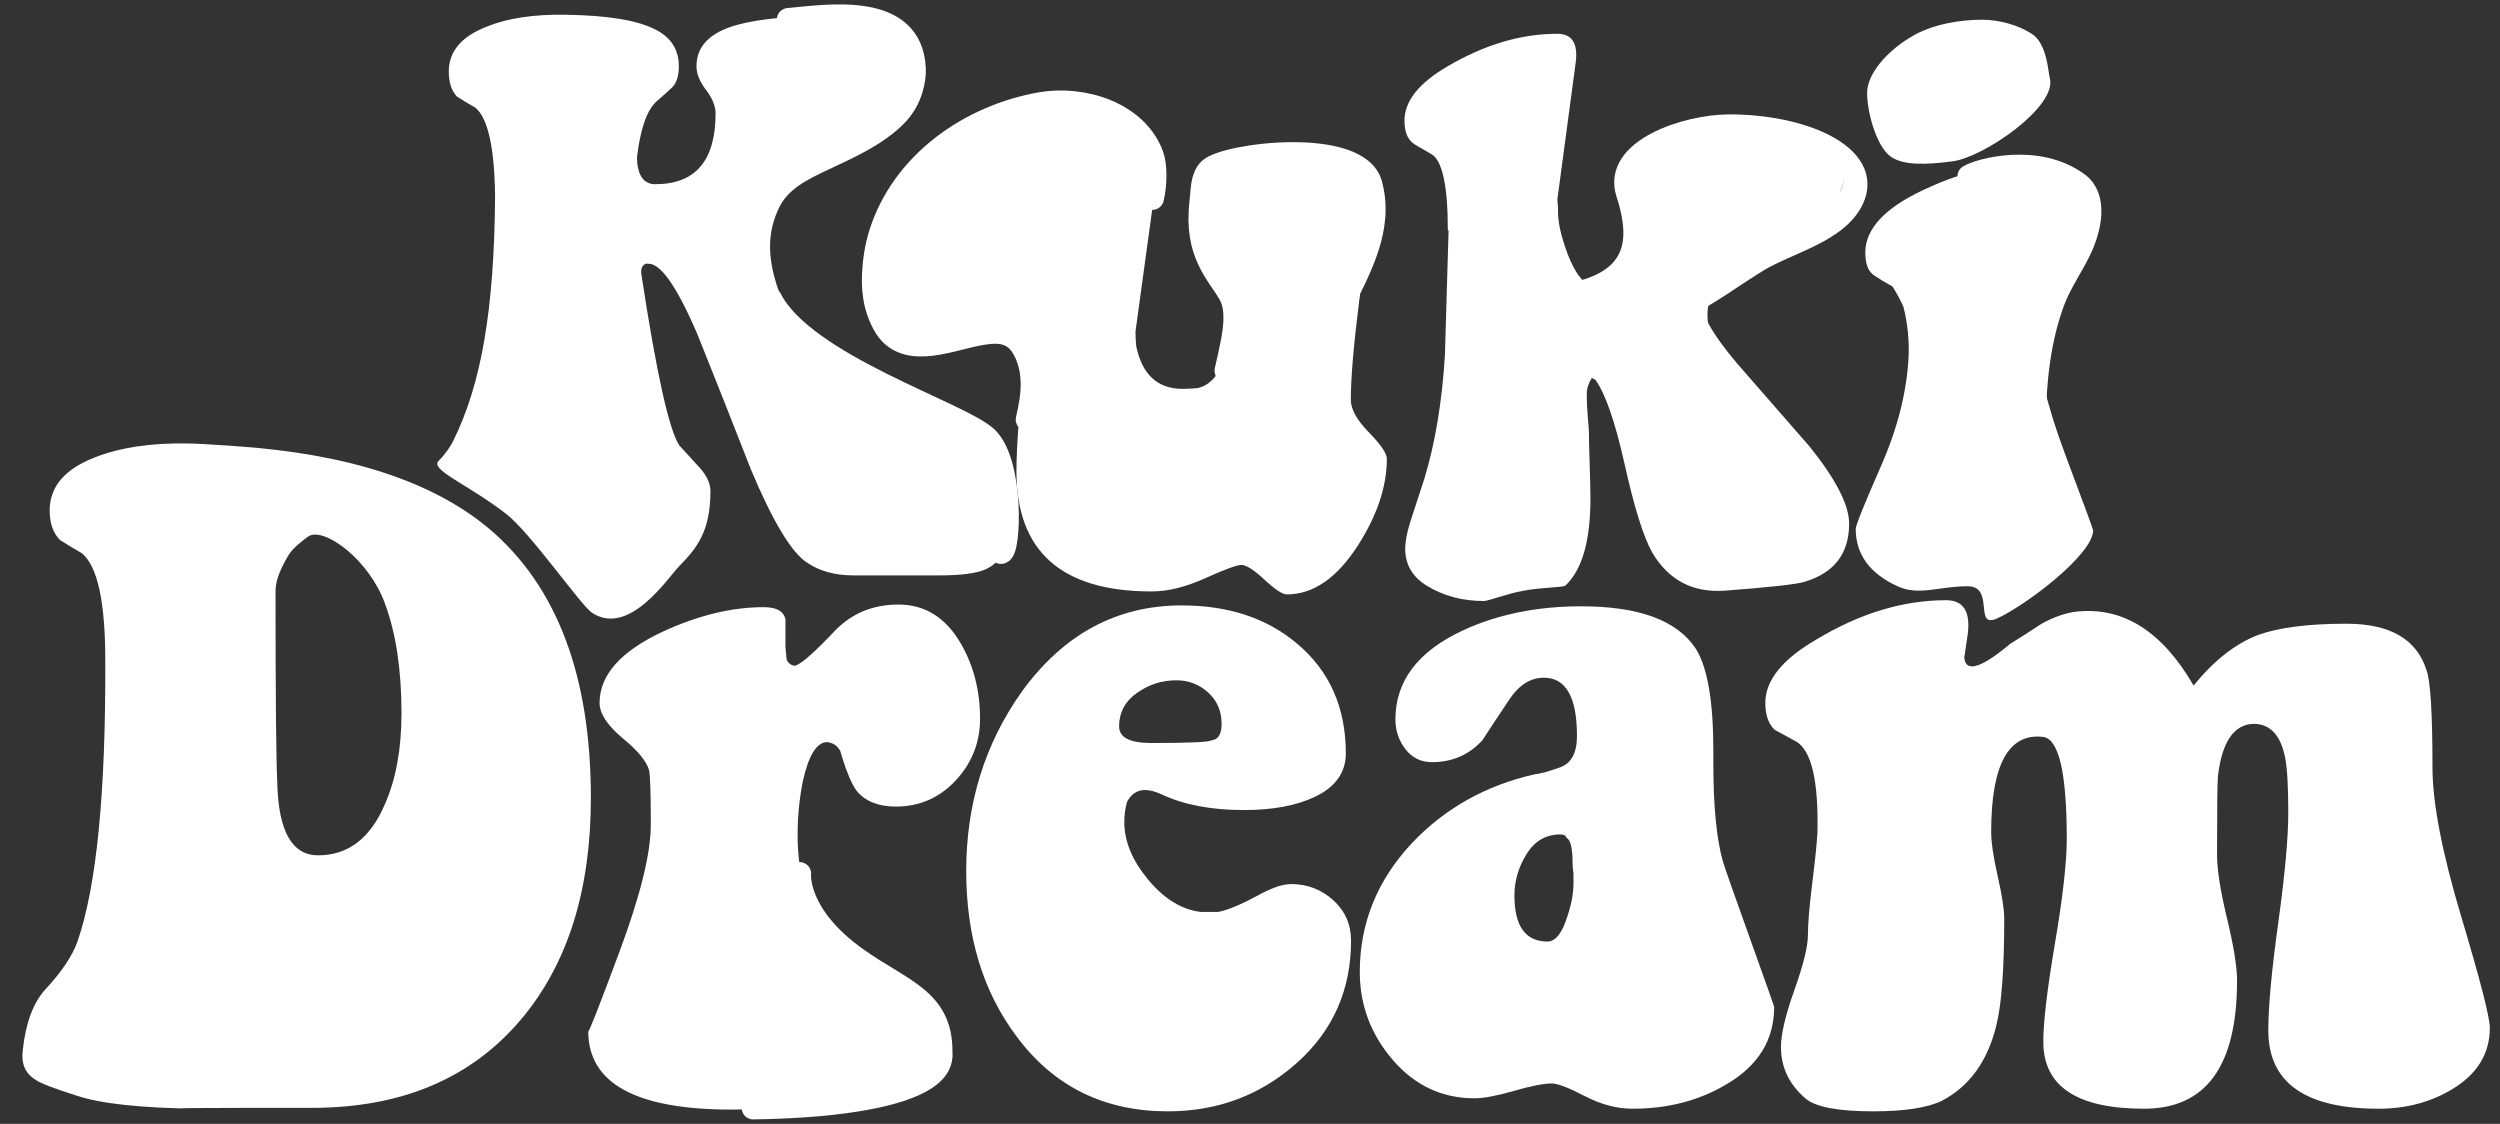 <svg width="109" height="49" viewBox="0 0 109 49" fill="none" xmlns="http://www.w3.org/2000/svg">
<rect x="0" y="0" width="109" height="49" fill="#333333" stroke="none"/>
<g clip-path="url(#clip0_2044_3255)">
<path d="M27.962 11.949C28.625 16.296 29.18 18.791 29.629 19.433C29.906 19.733 30.2 20.054 30.51 20.397C30.819 20.74 30.975 21.082 30.975 21.425C30.975 23.181 30.372 23.905 29.629 24.669C29.097 25.215 27.441 27.764 25.82 26.723C25.332 26.409 23.137 23.227 22.052 22.392C20.371 21.099 18.72 20.476 19.126 20.09C19.387 19.843 19.682 19.402 19.746 19.252C21.006 16.725 21.543 13.448 21.586 8.609C21.564 6.447 21.276 5.14 20.721 4.69C20.528 4.584 20.261 4.423 19.919 4.209C19.684 3.952 19.567 3.588 19.567 3.117C19.567 2.239 20.122 1.586 21.233 1.157C22.13 0.793 23.263 0.622 24.63 0.643C26.51 0.665 27.845 0.89 28.635 1.318C29.276 1.661 29.597 2.185 29.597 2.892C29.597 3.32 29.495 3.631 29.292 3.823C29.089 4.016 28.886 4.198 28.683 4.369C28.48 4.54 28.315 4.777 28.187 5.076C27.994 5.547 27.856 6.147 27.77 6.874C27.791 7.645 28.058 8.031 28.571 8.031C30.323 8.031 31.199 7.003 31.199 4.948C31.199 4.627 31.06 4.284 30.782 3.919C30.505 3.556 30.366 3.213 30.366 2.892C30.366 2.099 30.846 1.532 31.807 1.189C32.641 0.89 34.008 0.718 35.909 0.676C37.084 0.654 37.864 0.718 38.249 0.868C38.911 1.147 39.253 1.789 39.274 2.796C39.274 3.481 38.836 3.941 37.96 4.177C37.298 4.284 36.636 4.391 35.973 4.498C35.332 4.69 34.713 5.194 34.115 6.007C33.26 7.164 32.844 8.577 32.865 10.247C32.886 11.982 34.104 14.037 36.518 16.414C38.056 17.913 39.594 19.155 41.132 20.14C41.474 20.354 42.201 20.868 43.311 21.682C43.461 21.789 43.594 22.024 43.712 22.388C43.829 22.752 43.888 23.041 43.888 23.255C43.888 24.026 43.578 24.551 42.959 24.829C42.553 25 41.891 25.087 40.972 25.087H37.223C36.411 25.087 35.739 24.904 35.204 24.541C34.52 24.112 33.698 22.752 32.737 20.461C31.968 18.491 31.188 16.521 30.398 14.551C29.522 12.517 28.817 11.5 28.283 11.5C28.176 11.478 28.091 11.511 28.026 11.596C27.962 11.682 27.941 11.799 27.962 11.949Z" fill="white"/>
<path d="M43.184 13.407C42.715 13.15 40.723 14.097 40.696 14.111C39.849 14.571 37.911 12.859 38.557 11.698C38.963 10.969 40.888 8.333 42.127 7.604C43.75 6.641 47.948 7.126 49.508 7.126C50.17 7.126 50.447 7.543 50.34 8.378L49.508 14.449C49.508 14.685 49.518 14.899 49.539 15.091C49.796 16.333 50.468 16.954 51.559 16.954C51.75 16.954 51.964 16.944 52.199 16.922C52.669 16.836 53.053 16.462 53.353 15.798C53.588 15.262 53.705 14.727 53.705 14.192C53.705 13.228 53.518 12.543 53.144 12.136C52.77 11.729 52.584 11.312 52.584 10.884C52.584 9.727 53.16 8.806 54.314 8.122C55.297 7.522 56.408 7.222 57.647 7.222C58.18 7.222 58.64 7.388 59.024 7.72C59.409 8.052 59.601 8.475 59.601 8.989C59.601 9.931 59.484 11.339 59.249 13.212C59.014 15.086 58.896 16.494 58.896 17.436C58.896 17.843 59.158 18.314 59.681 18.849C60.205 19.385 60.466 19.77 60.466 20.006C60.466 21.204 60.05 22.457 59.217 23.763C58.298 25.198 57.262 25.916 56.108 25.916C55.916 25.916 55.59 25.701 55.131 25.273C54.672 24.845 54.335 24.631 54.122 24.631C53.93 24.631 53.406 24.824 52.551 25.209C51.697 25.595 50.917 25.787 50.212 25.787C46.281 25.787 44.317 24.042 44.317 20.552C44.317 19.353 44.465 17.543 44.765 15.123C44.7 13.518 43.654 13.664 43.184 13.407Z" fill="white"/>
<path d="M62.389 6.708C61.897 6.43 61.63 6.269 61.588 6.227C61.353 6.034 61.235 5.713 61.235 5.263C61.235 4.406 61.866 3.614 63.126 2.886C64.728 1.944 66.32 1.473 67.9 1.473C68.541 1.473 68.808 1.89 68.701 2.725L67.9 8.7C67.922 8.871 67.932 9.064 67.932 9.277C67.932 9.727 68.072 10.327 68.349 11.077C68.669 11.89 69.001 12.34 69.343 12.425C69.706 12.532 70.133 12.297 70.624 11.719C71.052 11.227 71.34 10.734 71.489 10.241C71.404 9.963 71.361 9.674 71.361 9.374C71.34 8.368 71.756 7.704 72.611 7.382C73.081 7.211 73.786 7.136 74.726 7.158C75.581 7.201 76.381 7.34 77.129 7.575C78.197 7.918 78.731 8.4 78.731 9.021C78.731 9.535 78.101 10.198 76.841 11.012C75.302 11.997 74.405 12.65 74.149 12.971C74.106 13.593 74.64 14.556 75.751 15.862C76.798 17.061 77.845 18.261 78.891 19.46C80.045 20.895 80.622 22.019 80.622 22.832C80.622 24.138 79.97 24.984 78.667 25.37C78.325 25.477 77.161 25.605 75.174 25.755C73.786 25.841 72.739 25.284 72.034 24.085C71.649 23.4 71.244 22.093 70.817 20.166C70.41 18.367 69.994 17.169 69.567 16.569L69.406 16.473C69.257 16.708 69.182 16.944 69.182 17.179C69.182 17.522 69.198 17.865 69.23 18.207C69.262 18.549 69.278 18.785 69.278 18.913C69.278 19.192 69.289 19.647 69.311 20.279C69.332 20.91 69.343 21.397 69.343 21.74C69.343 23.582 68.979 24.845 68.253 25.53C68.155 25.617 67.278 25.6 66.451 25.75C65.652 25.893 64.906 26.204 64.696 26.204C63.756 26.204 62.923 25.98 62.197 25.53C61.577 25.145 61.267 24.609 61.267 23.925C61.267 23.56 61.374 23.068 61.588 22.446C61.759 21.933 61.929 21.408 62.101 20.873C62.571 19.331 62.87 17.543 62.998 15.509C62.998 15.445 63.051 13.624 63.158 10.049H63.126C63.126 8.078 62.88 6.965 62.389 6.708Z" fill="white"/>
<path d="M89.37 3.4C89.717 4.632 86.506 6.858 85.124 7.035C83.994 7.18 83.025 7.224 82.448 6.839C81.786 6.368 81.406 4.847 81.406 4.054C81.406 3.219 82.27 2.234 83.317 1.613C84.214 1.056 85.478 0.86 86.396 0.86C87.165 0.86 87.974 1.089 88.551 1.453C89.256 1.86 89.296 3.139 89.37 3.4ZM81.327 11.012C81.327 9.985 82.171 9.074 83.858 8.282C85.354 7.575 86.721 7.222 87.96 7.222C88.366 7.222 88.755 7.463 89.129 7.945C89.504 8.427 89.648 8.861 89.562 9.246C89.562 9.845 89.439 10.734 89.194 11.912C88.948 13.09 88.825 13.989 88.825 14.61C88.825 15.916 89.231 17.65 90.043 19.813C90.854 21.976 91.26 23.079 91.26 23.122C91.26 24.171 88.334 26.395 87.053 26.974C86.049 27.402 86.985 25.561 85.788 25.561C84.528 25.561 83.677 25.991 82.736 25.563C81.519 25.006 80.91 24.171 80.91 23.057C80.91 22.907 81.278 21.992 82.016 20.311C82.752 18.63 83.153 17.019 83.218 15.477C83.239 14.771 83.164 14.075 82.993 13.389C82.886 13.133 82.726 12.833 82.513 12.49C82.234 12.34 81.968 12.179 81.711 12.008C81.455 11.837 81.327 11.505 81.327 11.012Z" fill="white"/>
<path d="M13.491 23.359C13.364 23.435 13.2 23.562 12.998 23.739C12.727 23.976 12.607 24.112 12.373 24.574C12.202 24.914 12.013 25.313 12.013 25.789C12.013 30.32 12.039 33.104 12.089 34.141C12.14 36.242 12.733 37.292 13.869 37.292C15.182 37.292 16.154 36.546 16.786 35.053C17.265 33.964 17.505 32.648 17.505 31.104C17.505 29.206 17.265 27.611 16.786 26.321C16.104 24.422 14.2 23.018 13.491 23.359ZM4.59 28.788C4.59 26.232 4.249 24.675 3.567 24.119C3.34 23.992 3.025 23.802 2.62 23.549C2.317 23.245 2.166 22.815 2.166 22.258C2.166 21.221 2.822 20.449 4.135 19.942C5.221 19.512 6.559 19.31 8.15 19.335C8.478 19.335 9.173 19.373 10.233 19.449C15.157 19.778 18.856 20.98 21.331 23.056C24.285 25.561 25.762 29.472 25.762 34.787C25.762 38.811 24.752 42.025 22.732 44.43C20.561 47.011 17.518 48.302 13.604 48.302C8.428 48.302 6.787 48.315 8.68 48.34C6.181 48.315 4.401 48.125 3.34 47.77C2.381 47.467 1.787 47.239 1.56 47.087C1.105 46.809 0.916 46.379 0.992 45.796C1.118 44.607 1.446 43.721 1.977 43.139C2.684 42.38 3.151 41.684 3.378 41.051C4.211 38.646 4.615 34.559 4.59 28.788Z" fill="white"/>
<path d="M27.125 32.167C26.469 31.61 26.141 31.104 26.141 30.648C26.141 29.433 27.062 28.396 28.905 27.535C30.446 26.827 31.91 26.472 33.299 26.472C33.855 26.472 34.17 26.649 34.246 27.004C34.246 26.928 34.246 27.32 34.246 28.181L34.284 28.636C34.284 28.763 34.334 28.864 34.435 28.94C34.536 29.016 34.625 29.041 34.7 29.016C34.978 28.915 35.559 28.396 36.443 27.459C37.175 26.725 38.084 26.358 39.17 26.358C40.331 26.358 41.24 26.928 41.897 28.067C42.452 29.029 42.73 30.117 42.73 31.332C42.73 32.369 42.376 33.268 41.669 34.027C40.962 34.786 40.091 35.166 39.056 35.166C38.298 35.166 37.73 34.938 37.352 34.483C37.124 34.179 36.885 33.597 36.632 32.736C36.506 32.509 36.316 32.382 36.064 32.357C35.609 32.357 35.256 32.926 35.003 34.065C34.852 34.825 34.776 35.609 34.776 36.419C34.776 37.862 35.092 39.228 35.723 40.519C36.001 41.101 36.569 42.025 37.427 43.291C38.059 44.176 38.374 44.86 38.374 45.341C38.374 47.365 36.215 48.378 31.898 48.378C27.731 48.378 25.648 47.239 25.648 44.961C25.648 45.087 26.103 43.929 27.012 41.487C27.921 39.045 28.375 37.204 28.375 35.963C28.375 34.622 28.35 33.825 28.299 33.572C28.173 33.167 27.782 32.699 27.125 32.167Z" fill="white"/>
<path d="M53.11 39.76C53.514 39.684 54.07 39.456 54.777 39.077C55.408 38.722 55.913 38.545 56.292 38.545C56.999 38.545 57.611 38.779 58.129 39.248C58.646 39.716 58.905 40.304 58.905 41.013C58.905 43.164 58.116 44.942 56.538 46.347C54.96 47.752 53.085 48.454 50.914 48.454C48.136 48.454 45.939 47.366 44.324 45.189C42.859 43.24 42.127 40.836 42.127 37.976C42.127 35.04 42.935 32.433 44.551 30.155C46.369 27.649 48.692 26.396 51.52 26.396C53.565 26.396 55.244 26.953 56.557 28.067C57.971 29.256 58.678 30.851 58.678 32.85C58.678 33.686 58.224 34.318 57.315 34.749C56.507 35.128 55.484 35.318 54.247 35.318C52.807 35.318 51.608 35.09 50.649 34.635C50.371 34.508 50.131 34.445 49.929 34.445C49.575 34.445 49.31 34.622 49.133 34.977C49.058 35.255 49.02 35.546 49.02 35.85C49.02 36.685 49.367 37.52 50.062 38.355C50.756 39.191 51.52 39.659 52.353 39.76H53.11ZM51.292 29.661C50.661 29.661 50.087 29.845 49.569 30.212C49.051 30.579 48.793 31.066 48.793 31.674C48.793 32.154 49.26 32.395 50.194 32.395C51.835 32.395 52.706 32.357 52.807 32.281C53.11 32.256 53.262 32.015 53.262 31.56C53.262 31.003 53.066 30.547 52.675 30.193C52.283 29.839 51.823 29.661 51.292 29.661Z" fill="white"/>
<path d="M77.354 43.898C77.354 45.341 76.658 46.467 75.27 47.277C74.083 47.986 72.72 48.34 71.18 48.34C70.498 48.34 69.803 48.157 69.097 47.79C68.389 47.423 67.91 47.239 67.657 47.239C67.304 47.239 66.755 47.347 66.01 47.562C65.265 47.777 64.69 47.885 64.286 47.885C62.872 47.885 61.686 47.328 60.726 46.214C59.767 45.1 59.287 43.822 59.287 42.38C59.287 40.254 60.044 38.381 61.559 36.761C62.999 35.242 64.779 34.243 66.9 33.762C67.152 33.736 67.525 33.635 68.017 33.458C68.509 33.281 68.756 32.825 68.756 32.091C68.756 30.395 68.276 29.548 67.316 29.548C66.736 29.548 66.237 29.858 65.82 30.478C65.404 31.098 65.006 31.699 64.627 32.281C64.046 32.914 63.314 33.23 62.431 33.23C61.951 33.23 61.566 33.04 61.275 32.661C60.985 32.281 60.84 31.851 60.84 31.37C60.84 29.7 61.812 28.409 63.756 27.498C65.271 26.789 67.001 26.435 68.945 26.435C71.47 26.435 73.136 27.055 73.944 28.295C74.449 29.105 74.702 30.585 74.702 32.737V33.306C74.702 35.154 74.841 36.571 75.118 37.558C75.219 37.887 75.617 39.02 76.312 40.956C77.006 42.892 77.354 43.873 77.354 43.898ZM68.566 37.672C68.566 36.989 68.478 36.609 68.301 36.533C68.276 36.432 68.187 36.381 68.036 36.381C67.405 36.381 66.912 36.666 66.559 37.236C66.205 37.805 66.029 38.406 66.029 39.039C66.029 40.38 66.508 41.051 67.468 41.051C67.821 41.051 68.112 40.684 68.339 39.95C68.516 39.418 68.604 38.938 68.604 38.507V38.09C68.579 37.913 68.566 37.773 68.566 37.672Z" fill="white"/>
<path d="M78.294 32.319C77.738 32.016 77.436 31.851 77.385 31.826C77.108 31.573 76.968 31.18 76.968 30.649C76.968 29.662 77.713 28.738 79.203 27.877C81.097 26.738 82.978 26.169 84.847 26.169C85.604 26.169 85.92 26.663 85.793 27.65L85.642 28.675C85.667 28.928 85.781 29.054 85.983 29.054C86.311 29.054 86.866 28.725 87.649 28.067C88.104 27.789 88.559 27.498 89.013 27.194C89.568 26.89 90.086 26.713 90.566 26.663C92.585 26.46 94.278 27.536 95.641 29.89C96.525 28.801 97.459 28.067 98.444 27.688C99.353 27.358 100.64 27.194 102.307 27.194C104.201 27.194 105.362 27.865 105.791 29.206C105.968 29.662 106.056 31.079 106.056 33.458C106.056 35.002 106.473 37.166 107.306 39.95C108.139 42.734 108.556 44.354 108.556 44.809C108.556 45.948 108.001 46.847 106.889 47.505C105.955 48.062 104.895 48.34 103.708 48.34C100.501 48.34 98.898 47.201 98.898 44.923C98.898 43.886 99.043 42.316 99.334 40.216C99.624 38.115 99.769 36.521 99.769 35.432C99.769 34.243 99.719 33.42 99.618 32.965C99.415 32.028 98.961 31.56 98.254 31.56C97.396 31.585 96.878 32.344 96.702 33.838C96.676 34.116 96.663 35.255 96.663 37.255C96.663 37.913 96.808 38.843 97.099 40.045C97.389 41.247 97.535 42.152 97.535 42.76C97.535 46.48 96.183 48.34 93.482 48.34C90.553 48.34 89.088 47.366 89.088 45.417C89.088 44.556 89.259 43.12 89.6 41.108C89.941 39.096 90.111 37.584 90.111 36.571C90.111 33.711 89.77 32.231 89.088 32.129C87.574 31.952 86.816 33.332 86.816 36.267C86.816 36.723 86.91 37.368 87.1 38.204C87.29 39.039 87.385 39.659 87.385 40.064C87.385 42.24 87.27 43.784 87.043 44.696C86.665 46.265 85.869 47.366 84.657 47.999C84.026 48.302 83.028 48.454 81.665 48.454C80.125 48.454 79.14 48.264 78.711 47.885C78.004 47.277 77.65 46.531 77.65 45.645C77.65 45.088 77.846 44.259 78.238 43.158C78.629 42.057 78.825 41.26 78.825 40.766C78.825 40.273 78.887 39.52 79.014 38.507C79.14 37.495 79.216 36.761 79.241 36.306C79.291 34.028 78.976 32.699 78.294 32.319Z" fill="white"/>
<path d="M34.144 37.461C34.144 37.461 34.963 41.146 39.268 43.968C43.573 46.79 39.404 48.218 32.837 48.308" stroke="white" stroke-width="0.995" stroke-miterlimit="1.5" stroke-linecap="round" stroke-linejoin="round"/>
<path d="M50.246 8.649C50.384 8.088 50.407 7.237 50.237 6.772C49.555 4.917 47.201 4.205 45.405 4.514C42.293 5.05 39.334 7.109 38.372 10.223C38.199 10.786 38.109 11.387 38.082 11.976C38.062 12.414 38.095 12.86 38.2 13.286C38.275 13.588 38.39 13.878 38.54 14.149C39.38 15.67 41.272 14.844 42.595 14.583C43.36 14.432 44.096 14.37 44.564 15.102C44.704 15.321 44.806 15.567 44.878 15.817C44.957 16.088 44.992 16.37 45 16.652C45.016 17.215 44.911 17.747 44.786 18.291" stroke="white" stroke-miterlimit="1.5" stroke-linecap="round" stroke-linejoin="round"/>
<path d="M53.454 16.165C53.651 15.203 54.116 13.715 53.622 12.838C53.106 11.92 52.089 11.064 52.362 8.8C52.42 8.316 52.387 7.734 52.732 7.394C53.413 6.726 59.22 5.993 59.77 8.037C60.297 9.998 59.249 11.757 58.431 13.451C57.954 14.44 57.633 15.455 57.427 16.532" stroke="white" stroke-miterlimit="1.5" stroke-linecap="round" stroke-linejoin="round"/>
<path d="M69.146 12.679C71.674 11.915 71.475 10.027 70.953 8.408C70.355 6.553 73.502 5.495 75.387 5.488C78.57 5.477 81.664 6.8 80.765 8.691C80.091 10.11 77.919 10.576 76.628 11.367C75.564 12.019 74.679 12.695 73.574 13.272" stroke="white" stroke-miterlimit="1.5" stroke-linecap="round" stroke-linejoin="round"/>
<path d="M34.864 38.087C34.864 38.087 34.665 39.882 37.342 41.79C39.386 43.246 41.166 43.588 41.018 46.103" stroke="white" stroke-miterlimit="1.5" stroke-linecap="round" stroke-linejoin="round"/>
<path d="M85.846 7.685C86.321 7.397 88.841 6.707 90.6 8.009C91.409 8.609 91.129 9.905 90.742 10.764C90.379 11.57 89.852 12.273 89.538 13.104C88.916 14.752 88.713 16.626 88.702 18.382" stroke="white" stroke-miterlimit="1.5" stroke-linecap="round" stroke-linejoin="round"/>
<path d="M34.371 0.85C36.152 0.684 39.718 0.119 39.865 2.973C39.88 3.271 39.831 3.565 39.748 3.851C39.62 4.302 39.391 4.698 39.062 5.032C38.2 5.903 36.976 6.436 35.884 6.951C34.955 7.389 34.009 7.843 33.529 8.815C32.419 11.068 33.582 13.177 34.486 15.249" stroke="white" stroke-miterlimit="1.5" stroke-linecap="round" stroke-linejoin="round"/>
<path fill-rule="evenodd" clip-rule="evenodd" d="M30.346 9.651C30.376 8.726 30.667 7.88 31.031 6.983C31.212 6.535 31.684 6.18 31.785 6.108C31.892 6.02 32.139 5.822 32.369 5.69C32.502 5.525 32.65 5.371 32.835 5.235C33.175 4.983 33.553 4.787 33.942 4.609C33.947 4.604 33.951 4.598 33.956 4.593C33.863 4.602 33.806 4.609 33.806 4.609C33.806 4.609 33.984 4.494 34.114 4.424C34.146 4.392 34.164 4.375 34.164 4.375C34.164 4.375 34.004 4.443 33.947 4.478C34.03 4.428 34.063 4.404 34.148 4.34C34.734 3.899 35.241 3.525 35.907 3.225C36.165 3.109 36.438 2.996 36.716 2.941C36.737 2.936 36.875 2.927 37.028 2.92C36.964 2.75 36.932 2.564 36.941 2.37C36.957 1.97 37.105 1.744 37.192 1.619C37.455 1.242 37.793 1.085 38.141 1.036C38.406 0.999 38.716 1.024 39.041 1.216C39.125 1.265 39.628 1.881 39.628 1.881C39.628 1.881 39.552 1.754 39.522 1.715C39.877 2.181 39.964 2.312 39.904 2.968C39.865 3.407 39.751 3.738 39.645 4.156C39.556 4.501 38.879 5.125 38.879 5.125C38.879 5.125 38.961 5.069 38.993 5.043C39.051 4.996 39.153 4.88 39.153 4.88C39.153 4.88 38.942 5.159 38.818 5.269C38.781 5.302 38.717 5.338 38.64 5.375C38.566 5.463 38.479 5.556 38.407 5.611C38.053 5.885 37.605 6.135 37.209 6.319C37.08 6.379 36.948 6.418 36.816 6.457C36.647 6.588 36.446 6.681 36.228 6.723C36.164 6.758 36.098 6.792 36.041 6.818C35.883 6.911 35.693 7.006 35.528 7.061C35.505 7.068 35.483 7.075 35.46 7.082C35.421 7.105 35.382 7.127 35.344 7.146C35.007 7.315 34.721 7.56 34.41 7.768C34.328 7.847 34.223 7.945 34.119 8.023C34.106 8.042 34.093 8.061 34.079 8.08C33.949 8.259 33.659 8.533 33.597 8.591C33.373 8.94 33.334 9.425 33.227 9.811C33.208 9.88 33.174 9.973 33.14 10.066C33.158 10.366 33.074 10.634 33.054 10.927C33.093 11.126 33.135 11.323 33.135 11.526C33.135 11.799 33.071 11.957 33.042 12.032C32.828 12.589 32.437 12.775 32.154 12.863C31.773 12.981 31.105 13.065 30.594 12.316C30.567 12.276 30.385 11.834 30.385 11.834C30.385 11.834 30.407 11.911 30.416 11.934C30.384 11.843 30.358 11.749 30.337 11.655C30.294 11.447 30.269 11.256 30.269 11.043C30.269 10.992 30.272 10.931 30.279 10.868C30.242 10.65 30.209 10.431 30.222 10.206C30.233 10.019 30.284 9.833 30.346 9.651ZM33.05 11.044C33.05 11.045 33.05 11.046 33.05 11.047C33.052 11.053 33.053 11.059 33.056 11.064C33.054 11.058 33.052 11.051 33.05 11.044ZM36.19 6.73C36.185 6.731 36.181 6.732 36.178 6.732C36.142 6.756 36.101 6.781 36.059 6.807C36.102 6.787 36.148 6.759 36.19 6.73ZM38.527 5.425C38.271 5.532 37.959 5.625 37.959 5.625C37.959 5.625 38.362 5.526 38.496 5.446C38.506 5.439 38.516 5.432 38.527 5.425ZM39.517 3.154C39.608 3.013 39.706 2.803 39.719 2.486C39.709 2.731 39.636 2.958 39.517 3.154ZM31.782 6.111C31.776 6.115 31.772 6.118 31.768 6.121C31.756 6.131 31.731 6.154 31.731 6.154C31.731 6.154 31.75 6.138 31.782 6.111Z" fill="white"/>
<path fill-rule="evenodd" clip-rule="evenodd" d="M34.374 4.463C34.385 4.452 34.396 4.442 34.407 4.433C34.458 4.388 34.541 4.333 34.62 4.284C34.752 4.179 34.901 4.096 35.018 3.977C35.205 3.79 35.429 3.667 35.668 3.608C35.773 3.487 35.862 3.352 35.966 3.232C36.191 2.972 36.408 2.698 36.661 2.466C36.839 2.304 37.176 1.964 37.505 1.765C37.851 1.557 38.211 1.46 38.532 1.46C39.299 1.46 39.923 2.085 39.923 2.854C39.923 3.5 39.483 4.044 38.887 4.202C38.794 4.288 38.602 4.465 38.537 4.525C38.363 4.684 38.223 4.879 38.07 5.056C37.821 5.345 37.59 5.655 37.295 5.901C37.097 6.065 36.88 6.137 36.667 6.264C36.526 6.348 36.399 6.46 36.261 6.549C36.258 6.55 36.256 6.552 36.254 6.554C36.24 6.565 36.226 6.576 36.212 6.587C36.119 6.697 36.012 6.812 35.924 6.873C35.859 6.918 35.769 6.966 35.69 7.005C35.606 7.073 35.513 7.141 35.431 7.183C35.168 7.319 34.916 7.353 34.72 7.346C34.337 7.334 34.022 7.186 33.769 6.933C33.597 6.76 33.43 6.518 33.372 6.145C33.327 5.847 33.369 5.476 33.595 5.124C33.761 4.862 34.099 4.598 34.272 4.512C34.31 4.493 34.343 4.478 34.374 4.463ZM35.856 6.861C35.882 6.839 35.906 6.817 35.927 6.794C35.918 6.803 35.892 6.828 35.856 6.861Z" fill="white"/>
<path fill-rule="evenodd" clip-rule="evenodd" d="M47.322 17.205C47.322 17.974 46.698 18.599 45.931 18.599C45.163 18.599 44.541 17.974 44.541 17.205C44.541 16.837 44.598 16.436 44.545 16.071C44.393 15.038 43.688 14.119 42.88 13.488C42.274 13.015 42.165 12.139 42.637 11.532C43.107 10.925 43.982 10.815 44.588 11.288C45.942 12.345 47.043 13.936 47.296 15.666C47.369 16.162 47.322 16.706 47.322 17.205Z" fill="white"/>
<path fill-rule="evenodd" clip-rule="evenodd" d="M40.909 12.132C41.062 12.082 41.212 12.024 41.363 11.979C41.509 11.935 41.789 11.918 41.92 11.912C42.043 11.895 42.161 11.857 42.283 11.828C42.465 11.783 42.659 11.696 42.855 11.659C43.185 11.595 43.518 11.602 43.851 11.71C43.938 11.719 44.028 11.725 44.119 11.725C44.886 11.725 45.51 12.35 45.51 13.119C45.51 13.889 44.886 14.513 44.119 14.513C43.921 14.513 43.73 14.483 43.536 14.46C43.526 14.462 43.518 14.464 43.513 14.464C43.366 14.485 43.221 14.496 43.073 14.499C43.023 14.514 42.976 14.528 42.938 14.537C42.694 14.596 42.457 14.657 42.207 14.685C42.157 14.691 42.08 14.693 42.013 14.694C41.459 14.862 40.885 15.04 40.296 15.04C40.115 15.04 39.742 15.045 39.497 14.969C39.243 14.89 39.032 14.759 38.866 14.599C38.633 14.373 38.453 13.983 38.336 13.692C38.238 13.453 38.148 13.149 38.139 12.887C38.128 12.556 38.128 12.222 38.128 11.89C38.128 11.121 38.751 10.496 39.519 10.496C40.285 10.496 40.909 11.121 40.909 11.89C40.909 11.97 40.909 12.051 40.909 12.132Z" fill="white"/>
<path fill-rule="evenodd" clip-rule="evenodd" d="M40.927 11.732C40.925 11.747 40.923 11.76 40.921 11.772C40.922 11.764 40.925 11.748 40.927 11.732ZM38.166 11.417C38.165 11.419 38.164 11.421 38.164 11.421C38.164 11.421 38.167 11.402 38.171 11.378C38.173 11.327 38.178 11.247 38.186 11.199C38.209 11.036 38.233 10.869 38.27 10.709C38.379 10.242 38.496 9.74 38.736 9.314C38.763 9.187 38.797 9.064 38.836 8.979C38.915 8.805 39.045 8.655 39.143 8.494C39.33 8.185 39.575 7.799 39.85 7.558C39.871 7.539 39.903 7.516 39.938 7.491C39.953 7.473 39.968 7.454 39.983 7.436C39.999 7.411 40.015 7.388 40.029 7.37C40.059 7.33 40.103 7.285 40.153 7.24C40.207 7.18 40.263 7.121 40.321 7.064C40.403 6.962 40.504 6.848 40.588 6.781C40.693 6.697 40.878 6.589 41.032 6.503C41.127 6.396 41.271 6.268 41.466 6.169C41.534 6.115 41.598 6.065 41.624 6.05C41.937 5.868 42.214 5.616 42.548 5.467C42.568 5.454 42.587 5.443 42.606 5.433C42.88 5.287 43.193 5.191 43.48 5.077C43.588 5.01 43.726 4.932 43.828 4.897C44.219 4.764 44.638 4.692 45.043 4.615C45.138 4.581 45.272 4.537 45.358 4.522C45.549 4.488 45.944 4.51 46.048 4.517C46.288 4.503 46.513 4.458 46.759 4.466C47.7 4.497 48.716 4.989 49.416 5.595C49.477 5.648 49.536 5.706 49.592 5.769C49.778 5.92 49.93 6.098 50.044 6.302C50.176 6.535 50.249 6.786 50.297 7.048C50.277 6.94 50.179 6.698 50.179 6.698C50.179 6.698 50.417 7.437 50.344 7.77C50.216 8.333 49.885 8.567 49.641 8.698C49.307 8.878 48.928 8.933 48.508 8.781C48.373 8.732 48.215 8.653 48.058 8.514C47.978 8.443 47.802 8.219 47.737 8.108C47.694 8.036 47.656 7.964 47.619 7.89C47.567 7.87 47.518 7.851 47.484 7.836C47.452 7.822 47.406 7.801 47.366 7.781C47.308 7.781 47.242 7.78 47.198 7.778C47 7.768 46.803 7.768 46.605 7.768H45.649C45.223 7.768 44.804 7.762 44.395 7.822C44.383 8.511 43.872 9.078 43.209 9.176C43.114 9.229 42.862 9.369 42.753 9.423C42.236 9.68 41.74 9.976 41.368 10.405C41.358 10.457 41.348 10.504 41.336 10.543C41.226 10.916 41.094 11.273 40.955 11.637C40.95 11.652 40.941 11.674 40.932 11.697C40.933 11.69 40.934 11.686 40.934 11.686C40.934 11.686 40.933 11.688 40.932 11.692C40.932 11.694 40.932 11.697 40.932 11.699C40.929 11.703 40.928 11.706 40.927 11.709C40.898 11.812 40.781 12.228 40.757 12.27C40.487 12.754 40.098 12.898 39.823 12.954C39.391 13.043 38.834 13.02 38.395 12.375C38.342 12.297 38.23 12.138 38.175 11.837C38.151 11.709 38.15 11.564 38.166 11.417ZM40.927 11.732C40.928 11.722 40.929 11.71 40.932 11.699V11.697C40.931 11.706 40.929 11.719 40.927 11.732ZM38.181 11.294C38.182 11.284 38.185 11.276 38.185 11.27C38.184 11.277 38.182 11.285 38.181 11.294Z" fill="white"/>
<path fill-rule="evenodd" clip-rule="evenodd" d="M44.916 5.316C45.118 4.798 45.622 4.431 46.21 4.431C46.978 4.431 47.601 5.055 47.601 5.825C47.601 5.995 47.515 6.23 47.426 6.43C47.212 7.157 46.454 7.582 45.723 7.38C44.982 7.176 44.547 6.408 44.751 5.666C44.778 5.568 44.847 5.434 44.916 5.316ZM47.423 6.435C47.323 6.657 47.217 6.836 47.217 6.836C47.217 6.836 47.371 6.589 47.423 6.435Z" fill="white"/>
<path fill-rule="evenodd" clip-rule="evenodd" d="M55.403 9.627C55.369 9.636 55.24 9.673 55.118 9.705C55.157 9.921 55.189 10.137 55.189 10.351C55.189 11.12 54.566 11.745 53.799 11.745C53.031 11.745 52.408 11.12 52.408 10.351C52.408 9.951 52.243 9.548 52.2 9.15C52.173 8.9 52.164 8.396 52.279 8.096C52.398 7.788 52.594 7.549 52.846 7.378C53.132 7.183 54.102 7.116 54.102 7.116C54.102 7.116 54.048 7.116 54.026 7.117C54.012 7.117 53.983 7.12 53.983 7.12C53.983 7.12 54.182 7.068 54.273 7.046C54.597 6.965 55.021 6.84 55.353 6.84C56.12 6.84 56.743 7.464 56.743 8.234C56.743 8.986 56.148 9.6 55.403 9.627Z" fill="white"/>
<path fill-rule="evenodd" clip-rule="evenodd" d="M52.236 8.818C52.264 8.073 52.876 7.478 53.625 7.478C54.394 7.478 55.016 8.102 55.016 8.871C55.016 8.951 55.003 9.073 54.99 9.173C55.03 9.266 55.083 9.397 55.111 9.48C55.358 10.208 54.969 11 54.242 11.248C53.515 11.495 52.725 11.104 52.478 10.376C52.389 10.112 52.256 9.847 52.212 9.569C52.176 9.34 52.223 8.926 52.236 8.818Z" fill="white"/>
<path fill-rule="evenodd" clip-rule="evenodd" d="M53.452 7.094C53.468 7.092 53.485 7.091 53.502 7.091C53.513 7.088 53.523 7.085 53.53 7.083C53.867 6.993 54.278 6.855 54.653 6.855C55.006 6.855 55.368 6.766 55.718 6.726C56.193 6.671 56.689 6.701 57.164 6.731C57.364 6.744 57.567 6.722 57.767 6.752C58.224 6.821 58.817 7.057 59.173 7.363C59.579 7.712 59.742 8.146 59.852 8.636C59.916 8.919 59.963 9.191 59.938 9.483C59.928 9.6 59.873 9.81 59.846 9.91C59.816 10.103 59.794 10.302 59.738 10.489C59.735 10.497 59.726 10.518 59.712 10.548C59.702 10.618 59.691 10.687 59.678 10.756C59.635 10.978 59.59 11.198 59.55 11.422C59.471 11.87 59.37 12.313 59.298 12.763C59.288 12.823 59.28 12.882 59.276 12.943C59.278 12.928 59.279 12.869 59.279 12.869C59.279 12.869 59.228 13.32 59.174 13.457C59.117 13.603 59.043 13.72 58.972 13.812C58.704 14.153 58.368 14.302 58.025 14.34C57.262 14.424 56.575 13.872 56.491 13.107C56.475 12.968 56.481 12.831 56.505 12.699C56.516 12.572 56.532 12.446 56.552 12.319C56.627 11.856 56.731 11.399 56.812 10.937C56.854 10.7 56.901 10.467 56.946 10.232C56.95 10.211 56.955 10.191 56.958 10.17C56.958 10.166 56.958 10.162 56.958 10.159C56.958 10.153 56.958 10.149 56.958 10.147C56.958 9.682 57.653 9.459 58.348 9.468C58.976 9.46 59.604 9.641 59.719 10.019C59.711 9.949 59.702 9.879 59.697 9.859C59.436 8.819 58.574 8.777 58.211 8.813C57.998 8.834 57.611 8.906 57.277 9.314C57.271 9.322 57.262 9.335 57.252 9.35C57.287 9.4 57.325 9.447 57.364 9.48C57.386 9.5 57.441 9.536 57.441 9.536C57.441 9.536 57.406 9.522 57.378 9.514C57.337 9.515 57.247 9.517 57.156 9.517C57.117 9.592 57.082 9.66 57.078 9.673C57.074 9.685 57.069 9.709 57.069 9.709C57.069 9.709 57.081 9.61 57.093 9.517C57.055 9.516 57.019 9.515 56.99 9.513C56.675 9.493 56.348 9.459 56.033 9.495C55.595 9.546 55.141 9.637 54.698 9.643C54.691 9.645 54.679 9.649 54.664 9.653C54.503 9.804 54.175 10.08 53.55 9.996C53.439 9.981 53.282 9.912 53.133 9.835C53.217 9.86 53.364 9.899 53.364 9.899C53.364 9.899 53.217 9.852 53.054 9.792C53.013 9.77 52.972 9.747 52.935 9.725C52.909 9.712 52.883 9.697 52.857 9.682C52.864 9.688 52.869 9.694 52.874 9.699C52.909 9.721 52.945 9.744 52.979 9.765C52.961 9.758 52.943 9.751 52.925 9.743C52.939 9.754 52.95 9.763 52.963 9.771C52.948 9.761 52.933 9.751 52.918 9.74C52.811 9.698 52.715 9.654 52.668 9.619C52.534 9.519 52.433 9.408 52.355 9.298C52.188 9.061 52.109 8.805 52.099 8.54C52.09 8.297 52.209 7.105 53.452 7.094ZM53.133 9.835C53.111 9.828 53.093 9.822 53.084 9.819C53.055 9.807 53.019 9.787 52.979 9.765C53.005 9.774 53.03 9.783 53.054 9.792C53.08 9.807 53.107 9.821 53.133 9.835ZM52.785 9.639C52.778 9.633 52.772 9.628 52.765 9.622C52.763 9.621 52.762 9.62 52.761 9.619C52.733 9.602 52.718 9.592 52.718 9.592C52.718 9.592 52.745 9.611 52.785 9.639ZM56.895 11.963C57.11 11.75 57.396 11.605 57.72 11.569C57.428 11.601 57.139 11.715 56.895 11.963Z" fill="white"/>
<path fill-rule="evenodd" clip-rule="evenodd" d="M57.178 7.963C57.468 7.251 58.28 6.908 58.99 7.198C59.701 7.488 60.044 8.302 59.754 9.014C59.671 9.219 59.539 9.469 59.4 9.645C58.926 10.25 58.051 10.355 57.447 9.88C56.844 9.405 56.739 8.528 57.213 7.923C57.202 7.936 57.184 7.948 57.178 7.963Z" fill="white"/>
<path fill-rule="evenodd" clip-rule="evenodd" d="M55.041 9.636C55.577 9.884 55.916 10.461 55.837 11.079C55.738 11.843 55.041 12.382 54.28 12.284C53.968 12.244 53.547 12.153 53.266 11.964C52.831 11.672 52.536 11.035 52.409 10.557C52.243 9.93 52.087 9.387 52.087 8.733C52.087 7.963 52.71 7.339 53.478 7.339C54.245 7.339 54.868 7.963 54.868 8.733C54.868 9.059 54.954 9.336 55.041 9.636Z" fill="white"/>
<path fill-rule="evenodd" clip-rule="evenodd" d="M72.374 6.227C72.555 6.056 72.817 5.925 73.19 5.879C73.2 5.878 73.254 5.869 73.365 5.869C73.386 5.869 73.406 5.866 73.426 5.862C73.642 5.749 73.854 5.645 73.854 5.645C73.854 5.645 73.807 5.655 73.791 5.659C73.948 5.619 74.109 5.596 74.273 5.591C74.399 5.587 74.525 5.577 74.651 5.571C74.737 5.552 74.819 5.537 74.881 5.53C75.514 5.46 76.13 5.577 76.76 5.577C76.993 5.577 77.2 5.591 77.427 5.631C77.401 5.626 77.292 5.615 77.292 5.615C77.292 5.615 77.828 5.718 77.926 5.767C77.977 5.791 78.023 5.818 78.067 5.845C78.269 5.9 78.481 5.969 78.583 6.036C78.508 5.987 78.364 5.924 78.364 5.924C78.364 5.924 79.444 6.257 79.762 6.666C79.942 6.897 80.054 7.233 80.121 7.512C80.142 7.58 80.216 7.834 80.231 7.966C80.276 8.352 80.154 8.737 79.987 9.069C79.785 9.467 79.525 9.738 79.231 9.958C79.068 10.08 78.875 10.153 78.71 10.305C78.404 10.587 77.89 10.752 77.777 10.786C77.562 10.881 77.347 10.985 77.134 11.086C77.045 11.145 76.89 11.247 76.795 11.29C76.751 11.31 76.679 11.336 76.615 11.359C76.463 11.49 76.293 11.624 76.128 11.704C75.818 11.854 75.537 12.041 75.275 12.261C75.161 12.357 74.942 12.508 74.843 12.575C74.807 12.649 74.745 12.773 74.708 12.844C74.638 12.974 74.541 13.095 74.502 13.239C74.392 13.648 74.456 14.188 74.565 14.59C74.614 14.767 74.706 14.933 74.785 15.098C74.779 15.086 74.766 15.061 74.766 15.061C74.766 15.061 75.081 15.759 75.081 16.053C75.081 16.823 74.459 17.447 73.69 17.447C73.061 17.447 72.53 17.028 72.359 16.453C72.33 16.402 72.296 16.341 72.279 16.306C72.128 15.991 71.976 15.664 71.883 15.325C71.655 14.487 71.588 13.361 71.817 12.509C71.857 12.363 71.912 12.222 71.974 12.083C71.537 11.848 71.24 11.386 71.24 10.854C71.24 10.602 71.284 10.354 71.287 10.101C71.248 9.99 71.201 9.845 71.186 9.754C71.141 9.489 71.107 9.217 71.07 8.951C71.014 8.812 70.885 8.48 70.855 8.296C70.777 7.818 70.868 7.367 71.179 6.96C71.387 6.686 71.799 6.446 72.107 6.334C72.196 6.302 72.285 6.265 72.374 6.227ZM74.048 9.699C74.288 9.535 74.539 9.385 74.802 9.252C74.84 9.215 74.893 9.166 74.924 9.138C75.076 9.003 75.399 8.855 75.581 8.778C75.666 8.72 75.797 8.635 75.882 8.595C76.055 8.514 76.229 8.43 76.403 8.349C76.102 8.326 75.801 8.286 75.498 8.285C75.348 8.338 75.207 8.379 75.152 8.387C74.983 8.411 74.809 8.431 74.638 8.439C74.571 8.45 74.503 8.458 74.435 8.464C74.427 8.466 74.42 8.469 74.412 8.471C74.406 8.473 74.399 8.475 74.392 8.477C74.249 8.535 74.049 8.612 74.049 8.612C74.049 8.612 74.139 8.588 74.164 8.578C74.109 8.598 74.051 8.616 73.994 8.633C73.943 8.648 73.891 8.662 73.839 8.674C73.864 8.854 73.887 9.034 73.916 9.213C73.956 9.332 74.02 9.54 74.048 9.699ZM77.872 8.286C77.763 8.334 77.65 8.38 77.589 8.404C77.591 8.405 77.592 8.406 77.592 8.407C77.627 8.395 77.67 8.381 77.678 8.378C77.752 8.349 77.816 8.318 77.872 8.286ZM77.061 8.461C77.027 8.455 76.998 8.449 76.977 8.442C77.003 8.45 77.032 8.456 77.061 8.461ZM75.661 8.745C75.693 8.732 75.711 8.725 75.711 8.725C75.711 8.725 75.681 8.736 75.661 8.745Z" fill="white"/>
<path fill-rule="evenodd" clip-rule="evenodd" d="M72.219 11.639C72.225 11.586 72.236 11.533 72.247 11.48C72.315 11.189 72.903 10.566 72.903 10.566C72.903 10.566 72.844 10.609 72.828 10.622C72.813 10.633 72.785 10.659 72.785 10.659C72.785 10.659 72.903 10.52 72.961 10.456C72.994 10.419 73.205 10.208 73.348 10.117C73.61 9.949 73.867 9.899 74.052 9.89C74.464 9.869 74.8 10.01 75.068 10.255C75.359 10.522 75.577 10.918 75.521 11.458C75.498 11.68 75.311 12.096 75.253 12.193C75.146 12.373 74.961 12.521 74.845 12.713C74.738 12.889 74.602 13.047 74.502 13.229C74.33 13.545 74.19 13.938 73.974 14.224C73.51 14.838 72.637 14.958 72.025 14.494C71.414 14.03 71.293 13.154 71.757 12.541C71.893 12.36 71.952 12.094 72.061 11.893C72.109 11.806 72.163 11.722 72.219 11.639ZM74.868 12.589C74.866 12.592 74.865 12.594 74.865 12.594C74.865 12.594 74.955 12.503 74.983 12.469C74.972 12.482 74.929 12.528 74.868 12.589Z" fill="white"/>
<path fill-rule="evenodd" clip-rule="evenodd" d="M79.882 6.554C79.752 6.475 79.651 6.425 79.651 6.425C79.651 6.425 79.734 6.462 79.777 6.487C79.789 6.494 79.853 6.535 79.882 6.554ZM77.625 7.789C77.62 7.747 77.618 7.704 77.618 7.661C77.618 7.085 77.89 6.748 78.197 6.526C78.426 6.361 78.729 6.235 79.121 6.265C79.285 6.278 79.896 6.563 79.896 6.563C79.896 6.563 79.89 6.559 79.882 6.554C80.01 6.633 80.167 6.741 80.275 6.857C80.563 7.042 80.7 7.265 80.784 7.447C80.922 7.751 80.946 8.056 80.869 8.364C80.865 8.384 80.853 8.409 80.836 8.439C80.818 8.514 80.795 8.589 80.77 8.655C80.552 9.203 80.052 9.603 79.572 9.892C79.497 9.964 79.416 10.033 79.35 10.072C79.101 10.219 78.772 10.361 78.491 10.426C77.743 10.599 76.996 10.13 76.823 9.381C76.671 8.716 77.021 8.051 77.625 7.789ZM80.395 8.993C80.248 9.157 80.124 9.286 80.124 9.286C80.124 9.286 80.248 9.162 80.395 8.993ZM78.169 7.695C78.207 7.616 78.262 7.529 78.325 7.44C78.244 7.547 78.183 7.64 78.169 7.695ZM79.952 8.685C80.202 8.466 80.399 8.151 80.399 7.661C80.399 8.066 80.227 8.43 79.952 8.685Z" fill="white"/>
<path fill-rule="evenodd" clip-rule="evenodd" d="M87.091 11.585C87.103 11.56 87.116 11.536 87.128 11.511C87.253 11.27 87.449 11.05 87.588 10.83C87.73 10.605 87.792 10.311 87.929 10.076C87.951 10.038 87.976 10 88.002 9.963C87.811 9.876 87.638 9.742 87.478 9.551C87.513 9.591 87.626 9.701 87.626 9.701C87.626 9.701 87.439 7.237 88.459 7.208C88.629 7.203 88.956 7.311 89.179 7.393C89.31 7.431 89.438 7.479 89.556 7.527C89.722 7.582 89.881 7.644 89.973 7.704C90.216 7.802 90.476 7.911 90.653 8.067C90.786 8.184 90.916 8.341 91.011 8.556C91.072 8.695 91.124 9.336 91.124 9.336C91.124 9.336 91.128 9.262 91.128 9.242C91.128 9.451 91.073 9.694 91.036 9.904C90.934 10.499 90.619 10.987 90.329 11.484C90.175 11.747 90.096 12.071 89.936 12.324C89.906 12.372 89.861 12.435 89.815 12.5C89.751 12.78 89.559 13.174 89.499 13.269C89.513 13.248 89.543 13.199 89.543 13.199C89.543 13.199 89.448 13.354 89.403 13.421C89.39 13.498 89.376 13.564 89.362 13.598C89.334 13.668 89.302 13.731 89.268 13.788C89.266 13.81 89.263 13.831 89.26 13.852C89.095 14.996 89.09 16.11 89.09 17.265C89.09 18.034 88.467 18.659 87.699 18.659C86.932 18.659 86.308 18.034 86.308 17.265C86.308 15.974 86.323 14.732 86.507 13.454C86.56 13.089 86.6 12.708 86.715 12.356C86.71 12.369 86.699 12.407 86.699 12.407C86.699 12.407 86.917 11.805 87.034 11.656C87.052 11.631 87.072 11.608 87.091 11.585ZM89.243 7.417C89.315 7.444 89.37 7.466 89.397 7.478C89.398 7.478 89.398 7.478 89.399 7.478C89.368 7.465 89.3 7.437 89.243 7.417ZM89.191 7.42C89.166 7.407 89.141 7.396 89.114 7.386C89.052 7.376 88.977 7.365 88.977 7.365C88.977 7.365 89.066 7.386 89.191 7.42ZM88.974 7.342C88.884 7.321 88.788 7.31 88.685 7.31C88.776 7.31 88.874 7.322 88.974 7.342Z" fill="white"/>
<path d="M43.645 24.087C44.027 24.055 44.167 20.222 43.038 19.106C41.939 18.019 35.049 15.931 33.588 13.02" stroke="white" stroke-miterlimit="1.5" stroke-linecap="round" stroke-linejoin="round"/>
<path fill-rule="evenodd" clip-rule="evenodd" d="M43.919 22.867C43.916 22.888 43.913 22.909 43.908 22.93C43.912 22.913 43.919 22.867 43.919 22.867ZM35.534 15.022C35.589 15.051 35.645 15.082 35.688 15.111C35.767 15.164 35.872 15.258 35.956 15.34C36.084 15.395 36.206 15.46 36.287 15.532C36.342 15.579 36.422 15.662 36.473 15.717C36.637 15.816 36.833 15.894 37.008 15.976C37.129 16.016 37.282 16.072 37.381 16.133C37.516 16.216 37.625 16.331 37.754 16.423C37.874 16.473 38.085 16.563 38.194 16.637C38.196 16.639 38.197 16.64 38.2 16.641C38.362 16.694 38.526 16.778 38.68 16.851C38.808 16.911 39.032 17.058 39.126 17.12C39.554 17.258 40.027 17.436 40.406 17.666C40.479 17.71 40.589 17.794 40.662 17.852C40.695 17.866 40.739 17.885 40.787 17.906C41.008 17.927 41.301 18.002 41.552 18.24C41.569 18.244 41.584 18.248 41.598 18.252C41.914 18.347 42.206 18.557 42.476 18.743C42.644 18.821 42.868 18.933 42.971 19.028C43.333 19.36 43.462 19.762 43.586 20.208C43.718 20.69 43.881 21.265 43.877 21.791C43.906 21.95 43.923 22.115 43.923 22.291C43.923 22.486 43.945 22.671 43.919 22.867C43.919 22.867 43.755 23.464 43.598 23.659C43.391 23.917 43.126 24.082 42.81 24.156C42.27 24.282 41.752 24.148 41.357 23.63C41.173 23.39 41.021 22.705 41.021 22.559C41.021 22.381 41.039 22.204 41.06 22.028C41.048 22.004 41.038 21.98 41.029 21.955C40.981 21.825 40.948 21.708 40.888 21.592C40.846 21.565 40.802 21.535 40.774 21.515C40.593 21.381 40.429 21.268 40.242 21.151C40.045 21.028 39.837 20.925 39.646 20.792C39.613 20.769 39.567 20.733 39.523 20.7C39.435 20.68 39.324 20.654 39.255 20.632C38.741 20.469 38.207 20.278 37.665 20.278C36.898 20.278 36.274 19.654 36.274 18.884C36.274 18.851 36.275 18.818 36.277 18.786C36.191 18.722 36.113 18.647 36.028 18.581C35.965 18.56 35.902 18.537 35.855 18.513C35.525 18.351 35.137 18.181 34.836 17.974C34.762 17.924 34.668 17.839 34.588 17.763C34.483 17.719 34.382 17.669 34.313 17.616C34.245 17.562 34.148 17.465 34.079 17.394C33.953 17.319 33.793 17.213 33.658 17.089C33.212 16.854 32.909 16.382 32.913 15.842C32.918 15.46 33.056 15.171 33.249 14.945C33.426 14.739 33.666 14.569 33.999 14.493C34.138 14.461 34.322 14.441 34.544 14.478C34.645 14.496 35.072 14.678 35.072 14.678C35.072 14.678 35.018 14.649 35.006 14.643C35.206 14.74 35.381 14.868 35.534 15.022ZM34.929 17.101C35.049 17.041 35.154 16.966 35.244 16.881C35.15 16.968 35.044 17.043 34.929 17.101ZM35.426 16.678C35.583 16.467 35.691 16.204 35.694 15.868C35.692 16.171 35.593 16.451 35.426 16.678ZM34.199 17.462C34.231 17.48 34.264 17.497 34.279 17.504C34.266 17.497 34.237 17.483 34.199 17.462ZM41.917 18.916C41.92 18.918 41.923 18.92 41.926 18.922C41.922 18.91 41.917 18.897 41.913 18.884C41.913 18.894 41.915 18.905 41.917 18.916Z" fill="white"/>
<path fill-rule="evenodd" clip-rule="evenodd" d="M39.997 44.568C39.997 44.568 40.043 44.611 40.054 44.622C40.068 44.636 40.099 44.669 40.099 44.669C40.099 44.669 40.057 44.626 39.997 44.568ZM36.44 41.571C36.486 41.614 36.604 41.729 36.661 41.795C36.926 42.096 37.244 42.372 37.553 42.626C37.786 42.815 38.056 42.976 38.284 43.176C38.324 43.211 38.372 43.263 38.418 43.315C38.452 43.335 38.482 43.356 38.507 43.374C38.646 43.483 38.787 43.624 38.921 43.741C38.956 43.773 38.999 43.819 39.041 43.87C39.095 43.894 39.153 43.921 39.189 43.94C39.176 43.933 39.095 43.895 39.095 43.895C39.095 43.895 39.546 44.141 39.616 44.204C39.673 44.255 39.722 44.307 39.765 44.358C39.843 44.423 39.93 44.505 39.997 44.568C39.997 44.568 40.493 45.157 40.551 45.331C40.686 45.738 40.621 46.085 40.498 46.357C40.235 46.941 38.85 47.146 38.85 47.146C38.85 47.146 39.054 47.178 39.139 47.178H38.121C37.355 47.178 36.731 46.554 36.731 45.784C36.731 45.707 36.737 45.631 36.749 45.558C36.696 45.525 36.648 45.492 36.614 45.463C36.549 45.406 36.456 45.299 36.393 45.224C36.202 45.067 35.983 44.938 35.795 44.785C35.369 44.437 34.937 44.051 34.573 43.636C34.414 43.456 34.225 43.272 34.101 43.062C33.724 42.627 33.643 41.985 33.942 41.458C34.267 40.886 34.736 40.728 35.217 40.748C35.451 40.757 35.738 40.822 36.024 41.042C36.128 41.123 36.32 41.39 36.44 41.571ZM35.366 43.525C35.745 43.482 36.099 43.296 36.359 42.838C36.142 43.221 35.769 43.461 35.366 43.525ZM36.5 41.661C36.523 41.699 36.541 41.726 36.546 41.737C36.535 41.715 36.518 41.688 36.5 41.661ZM38.196 46.639C38.197 46.643 38.199 46.648 38.2 46.652C38.207 46.657 38.215 46.662 38.221 46.666C38.265 46.693 38.375 46.742 38.375 46.742C38.375 46.742 38.303 46.703 38.196 46.639Z" fill="white"/>
<path fill-rule="evenodd" clip-rule="evenodd" d="M35.505 45.367C35.62 45.346 35.759 45.325 35.855 45.323C35.933 45.291 36.014 45.261 36.07 45.246C36.215 45.207 36.461 45.187 36.612 45.178C36.755 45.11 36.981 45.009 37.121 44.977C37.151 44.97 37.187 44.966 37.226 44.965C37.24 44.921 37.255 44.878 37.273 44.834C37.57 44.125 38.385 43.789 39.093 44.085C39.25 44.151 39.401 44.236 39.548 44.322C39.82 44.368 40.091 44.489 40.322 44.692C40.517 44.864 40.664 45.095 40.758 45.329C40.774 45.361 40.788 45.391 40.8 45.419C40.928 45.729 40.928 46.012 40.881 46.245C40.814 46.578 40.647 46.848 40.387 47.058C40.349 47.09 40.236 47.123 40.093 47.155C40.053 47.174 40.012 47.192 39.97 47.207C39.87 47.279 39.762 47.348 39.678 47.383C39.54 47.438 39.371 47.468 39.219 47.508C39.135 47.55 39.047 47.591 38.986 47.611C38.944 47.624 38.89 47.637 38.833 47.649C38.81 47.657 38.789 47.665 38.768 47.671C38.737 47.681 38.701 47.69 38.663 47.697C38.47 47.769 38.267 47.827 38.064 47.835C38.048 47.842 38.032 47.848 38.016 47.854C37.65 47.979 37.188 48 36.78 48.021C36.701 48.049 36.619 48.076 36.559 48.087C36.464 48.105 36.36 48.111 36.256 48.113C36.19 48.128 36.129 48.139 36.08 48.142C35.983 48.148 35.889 48.148 35.796 48.146C35.732 48.158 35.669 48.168 35.621 48.171C35.431 48.185 35.237 48.175 35.047 48.175C35.066 48.175 35.116 48.169 35.171 48.162C35.127 48.164 35.077 48.168 35.077 48.168C35.077 48.168 35.081 48.166 35.089 48.161C34.86 48.184 34.577 48.207 34.511 48.192C33.891 48.046 33.616 47.639 33.494 47.24C33.36 46.804 33.43 46.413 33.657 46.06C33.761 45.898 33.914 45.73 34.14 45.599C34.321 45.494 34.996 45.381 34.996 45.381C34.996 45.381 34.932 45.386 34.915 45.388C35.118 45.364 35.312 45.366 35.505 45.367Z" fill="white"/>
<path fill-rule="evenodd" clip-rule="evenodd" d="M39.649 45.925C39.664 45.554 39.97 45.258 40.343 45.258C40.725 45.258 41.035 45.566 41.039 45.947C41.048 46.036 41.051 46.143 41.032 46.221C41.015 46.29 40.968 46.379 40.925 46.451C40.833 46.726 40.572 46.925 40.266 46.925C39.883 46.925 39.571 46.612 39.571 46.228C39.571 46.131 39.607 46.021 39.649 45.925ZM41.039 45.947C41.036 45.885 41.014 45.783 41.014 45.783C41.014 45.783 41.029 45.855 41.039 45.947Z" fill="white"/>
<path fill-rule="evenodd" clip-rule="evenodd" d="M36.042 40.699C36.08 40.717 36.118 40.739 36.156 40.766C36.199 40.797 36.305 40.864 36.383 41.034C36.399 41.051 36.426 41.078 36.439 41.087C36.512 41.135 36.649 41.236 36.737 41.332C36.91 41.435 37.079 41.557 37.187 41.695C37.203 41.716 37.219 41.737 37.235 41.758C37.313 41.779 37.418 41.825 37.527 41.933C37.545 41.939 37.559 41.944 37.565 41.947C37.696 42.01 37.806 42.106 37.912 42.203C37.986 42.255 38.1 42.336 38.116 42.355C38.118 42.357 38.12 42.359 38.123 42.362C38.215 42.402 38.308 42.441 38.392 42.496C38.47 42.548 38.535 42.626 38.617 42.672C38.814 42.782 39.03 42.864 39.219 42.984C39.299 43.034 39.421 43.158 39.47 43.21C40.018 43.563 40.505 43.947 40.758 44.574C40.893 44.909 41.043 45.076 41.047 45.452C41.049 45.508 41.056 45.668 41.045 45.737C41.023 45.88 40.966 45.989 40.909 46.065C40.754 46.276 40.209 46.379 40.209 46.379C40.209 46.379 40.328 46.365 40.381 46.346C40.209 46.408 40.047 46.503 39.88 46.578C39.53 46.734 39.118 46.576 38.962 46.225C38.806 45.874 38.963 45.461 39.314 45.304C39.383 45.274 39.45 45.241 39.519 45.208C39.501 45.173 39.485 45.136 39.469 45.097C39.324 44.736 38.999 44.562 38.683 44.359C38.604 44.309 38.487 44.191 38.435 44.137C38.278 44.044 38.1 43.979 37.94 43.889C37.828 43.827 37.732 43.73 37.625 43.659C37.51 43.582 37.383 43.526 37.259 43.464C37.06 43.399 36.953 43.304 36.778 43.162C36.778 43.162 36.778 43.161 36.778 43.161C36.514 43.02 36.286 42.799 36.104 42.571C36.081 42.558 35.86 42.436 35.766 42.387C35.568 42.284 35.413 42.109 35.275 41.942C35.243 41.903 35.212 41.857 35.184 41.807C34.957 41.57 34.721 41.316 34.565 41.033C34.38 40.696 34.502 40.272 34.838 40.086C35.173 39.9 35.597 40.022 35.782 40.359C35.849 40.481 35.943 40.593 36.042 40.699Z" fill="white"/>
</g>
<defs>
<clipPath id="clip0_2044_3255">
<rect width="109" height="49" fill="white"/>
</clipPath>
</defs>
</svg>
